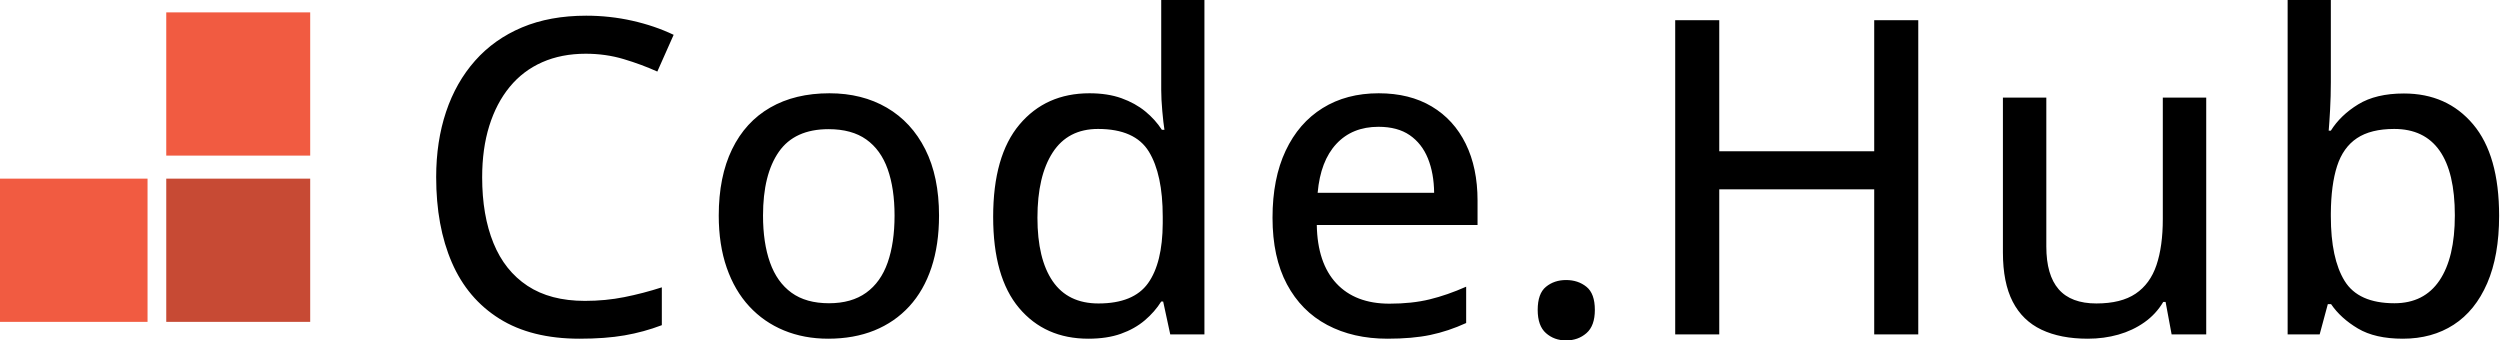 <svg viewBox="0 0 235 32" version="1.1" xmlns="http://www.w3.org/2000/svg">
    <g id="Customers-Page-Jun-2023" stroke="none" stroke-width="1" fill="none" fill-rule="evenodd">
        <g id="Customers-List" transform="translate(-832, -722)" fill-rule="nonzero">
            <g id="Group-3" transform="translate(812, 670)">
                <g id="codehub" transform="translate(20, 52)">
                    <g id="Group" transform="translate(14.579, 15.71) scale(-1, 1) rotate(-180) translate(-14.579, -15.71) translate(0, 1.165)">
                        <polygon id="Path" fill="#F15B41" points="15.628 22.326 15.628 15.628 22.393 15.628 29.159 15.628 29.159 22.326 29.159 29.091 22.393 29.091 15.628 29.091"></polygon>
                        <polygon id="Path" fill="#F15B41" points="0 6.698 0 0 6.901 0 13.869 0 13.869 6.698 13.869 13.463 6.901 13.463 0 13.463"></polygon>
                        <polygon id="Path" fill="#C74A34" points="15.628 6.698 15.628 0 22.393 0 29.159 0 29.159 6.698 29.159 13.463 22.393 13.463 15.628 13.463"></polygon>
                    </g>
                    <path d="M55.061,5.051 C53.539,5.051 52.175,5.316 50.97,5.848 C49.764,6.38 48.744,7.155 47.909,8.172 C47.074,9.189 46.434,10.411 45.99,11.838 C45.545,13.266 45.323,14.875 45.323,16.667 C45.323,19.051 45.677,21.111 46.384,22.848 C47.091,24.586 48.158,25.926 49.586,26.869 C51.013,27.811 52.811,28.283 54.98,28.283 C56.273,28.283 57.508,28.165 58.687,27.929 C59.865,27.694 61.04,27.387 62.212,27.01 L62.212,30.566 C61.081,30.997 59.912,31.316 58.707,31.525 C57.502,31.734 56.091,31.838 54.475,31.838 C51.458,31.838 48.949,31.212 46.949,29.96 C44.949,28.707 43.458,26.946 42.475,24.677 C41.492,22.407 41,19.731 41,16.646 C41,14.411 41.31,12.367 41.929,10.515 C42.549,8.663 43.458,7.061 44.657,5.707 C45.855,4.354 47.327,3.31 49.071,2.576 C50.815,1.842 52.825,1.475 55.101,1.475 C56.582,1.475 58.027,1.633 59.434,1.949 C60.842,2.266 62.138,2.707 63.323,3.273 L61.788,6.727 C60.805,6.283 59.751,5.892 58.626,5.556 C57.502,5.219 56.313,5.051 55.061,5.051 Z M88.269,20.263 C88.269,22.094 88.03,23.727 87.552,25.162 C87.074,26.596 86.381,27.808 85.472,28.798 C84.562,29.788 83.468,30.542 82.189,31.061 C80.909,31.579 79.461,31.838 77.845,31.838 C76.337,31.838 74.953,31.579 73.694,31.061 C72.434,30.542 71.347,29.788 70.431,28.798 C69.515,27.808 68.808,26.596 68.31,25.162 C67.812,23.727 67.562,22.094 67.562,20.263 C67.562,17.825 67.98,15.747 68.815,14.03 C69.65,12.313 70.845,11.007 72.401,10.111 C73.956,9.215 75.812,8.768 77.966,8.768 C80.014,8.768 81.812,9.219 83.36,10.121 C84.909,11.024 86.115,12.33 86.977,14.04 C87.839,15.751 88.269,17.825 88.269,20.263 Z M71.724,20.263 C71.724,21.973 71.943,23.444 72.381,24.677 C72.818,25.909 73.492,26.855 74.401,27.515 C75.31,28.175 76.485,28.505 77.926,28.505 C79.34,28.505 80.505,28.175 81.421,27.515 C82.337,26.855 83.01,25.909 83.441,24.677 C83.872,23.444 84.088,21.973 84.088,20.263 C84.088,18.566 83.872,17.111 83.441,15.899 C83.01,14.687 82.34,13.758 81.431,13.111 C80.522,12.465 79.34,12.141 77.886,12.141 C75.758,12.141 74.199,12.852 73.209,14.273 C72.219,15.694 71.724,17.69 71.724,20.263 Z M102.307,31.838 C99.586,31.838 97.414,30.875 95.792,28.949 C94.169,27.024 93.357,24.168 93.357,20.384 C93.357,16.559 94.182,13.667 95.832,11.707 C97.482,9.747 99.674,8.768 102.408,8.768 C103.552,8.768 104.556,8.923 105.418,9.232 C106.28,9.542 107.024,9.953 107.65,10.465 C108.276,10.976 108.798,11.556 109.216,12.202 L109.458,12.202 C109.391,11.785 109.324,11.199 109.256,10.444 C109.189,9.69 109.155,9.03 109.155,8.465 L109.155,0 L113.216,0 L113.216,31.434 L110.004,31.434 L109.337,28.343 L109.155,28.343 C108.751,28.99 108.236,29.579 107.61,30.111 C106.983,30.643 106.236,31.064 105.367,31.374 C104.499,31.684 103.478,31.838 102.307,31.838 Z M103.256,28.525 C105.451,28.525 107.004,27.892 107.913,26.626 C108.822,25.36 109.283,23.481 109.297,20.99 L109.297,20.364 C109.297,17.71 108.862,15.673 107.994,14.253 C107.125,12.832 105.532,12.121 103.216,12.121 C101.33,12.121 99.909,12.859 98.953,14.333 C97.997,15.808 97.519,17.852 97.519,20.465 C97.519,23.051 97.997,25.04 98.953,26.434 C99.909,27.828 101.344,28.525 103.256,28.525 Z M129.596,8.768 C131.536,8.768 133.199,9.182 134.586,10.01 C135.973,10.838 137.037,12.007 137.778,13.515 C138.519,15.024 138.889,16.801 138.889,18.848 L138.889,21.152 L123.778,21.152 C123.819,23.535 124.431,25.364 125.617,26.636 C126.802,27.909 128.465,28.545 130.606,28.545 C132.021,28.545 133.28,28.411 134.384,28.141 C135.489,27.872 136.633,27.475 137.819,26.949 L137.819,30.364 C136.701,30.875 135.58,31.249 134.455,31.485 C133.33,31.721 131.987,31.838 130.425,31.838 C128.27,31.838 126.381,31.407 124.758,30.545 C123.135,29.684 121.872,28.407 120.97,26.717 C120.068,25.027 119.617,22.943 119.617,20.465 C119.617,18.013 120.027,15.916 120.849,14.172 C121.67,12.428 122.829,11.091 124.324,10.162 C125.819,9.232 127.576,8.768 129.596,8.768 Z M129.576,11.919 C127.933,11.919 126.613,12.455 125.617,13.525 C124.62,14.596 124.034,16.128 123.859,18.121 L134.808,18.121 C134.795,16.896 134.6,15.818 134.223,14.889 C133.846,13.96 133.276,13.232 132.516,12.707 C131.755,12.182 130.775,11.919 129.576,11.919 Z M144.543,29.131 C144.543,28.108 144.802,27.384 145.32,26.96 C145.839,26.535 146.469,26.323 147.209,26.323 C147.964,26.323 148.603,26.535 149.128,26.96 C149.654,27.384 149.916,28.108 149.916,29.131 C149.916,30.128 149.654,30.855 149.128,31.313 C148.603,31.771 147.964,32 147.209,32 C146.469,32 145.839,31.771 145.32,31.313 C144.802,30.855 144.543,30.128 144.543,29.131 Z M180.317,31.434 L176.176,31.434 L176.176,17.798 L161.61,17.798 L161.61,31.434 L157.469,31.434 L157.469,1.899 L161.61,1.899 L161.61,14.222 L176.176,14.222 L176.176,1.899 L180.317,1.899 L180.317,31.434 Z M207.385,9.172 L207.385,31.434 L204.132,31.434 L203.566,28.384 L203.344,28.384 C202.886,29.152 202.294,29.791 201.566,30.303 C200.839,30.815 200.024,31.199 199.122,31.455 C198.22,31.71 197.263,31.838 196.253,31.838 C194.543,31.838 193.092,31.556 191.9,30.99 C190.708,30.424 189.806,29.545 189.193,28.354 C188.58,27.162 188.274,25.623 188.274,23.737 L188.274,9.172 L192.354,9.172 L192.354,23.172 C192.354,24.963 192.742,26.303 193.516,27.192 C194.29,28.081 195.472,28.525 197.061,28.525 C198.61,28.525 199.839,28.219 200.748,27.606 C201.657,26.993 202.311,26.098 202.708,24.919 C203.105,23.741 203.304,22.296 203.304,20.586 L203.304,9.172 L207.385,9.172 Z M219.099,0 L219.099,7.717 C219.099,8.606 219.075,9.475 219.028,10.323 C218.981,11.172 218.937,11.825 218.897,12.283 L219.099,12.283 C219.705,11.313 220.563,10.488 221.674,9.808 C222.785,9.128 224.216,8.788 225.967,8.788 C228.674,8.788 230.843,9.754 232.472,11.687 C234.102,13.62 234.917,16.485 234.917,20.283 C234.917,22.788 234.543,24.902 233.796,26.626 C233.048,28.35 231.998,29.65 230.644,30.525 C229.291,31.401 227.698,31.838 225.866,31.838 C224.129,31.838 222.721,31.519 221.644,30.879 C220.567,30.239 219.725,29.475 219.119,28.586 L218.816,28.586 L218.048,31.434 L215.038,31.434 L215.038,0 L219.099,0 Z M225.058,12.121 C223.59,12.121 222.422,12.411 221.553,12.99 C220.684,13.569 220.062,14.444 219.684,15.616 C219.307,16.788 219.112,18.263 219.099,20.04 L219.099,20.343 C219.099,22.983 219.53,25.003 220.392,26.404 C221.253,27.805 222.816,28.505 225.078,28.505 C226.937,28.505 228.348,27.791 229.311,26.364 C230.274,24.936 230.755,22.896 230.755,20.242 C230.755,17.549 230.277,15.522 229.321,14.162 C228.365,12.801 226.944,12.121 225.058,12.121 Z" fill="#000000"></path>
                </g>
            </g>
        </g>
    </g>
</svg>